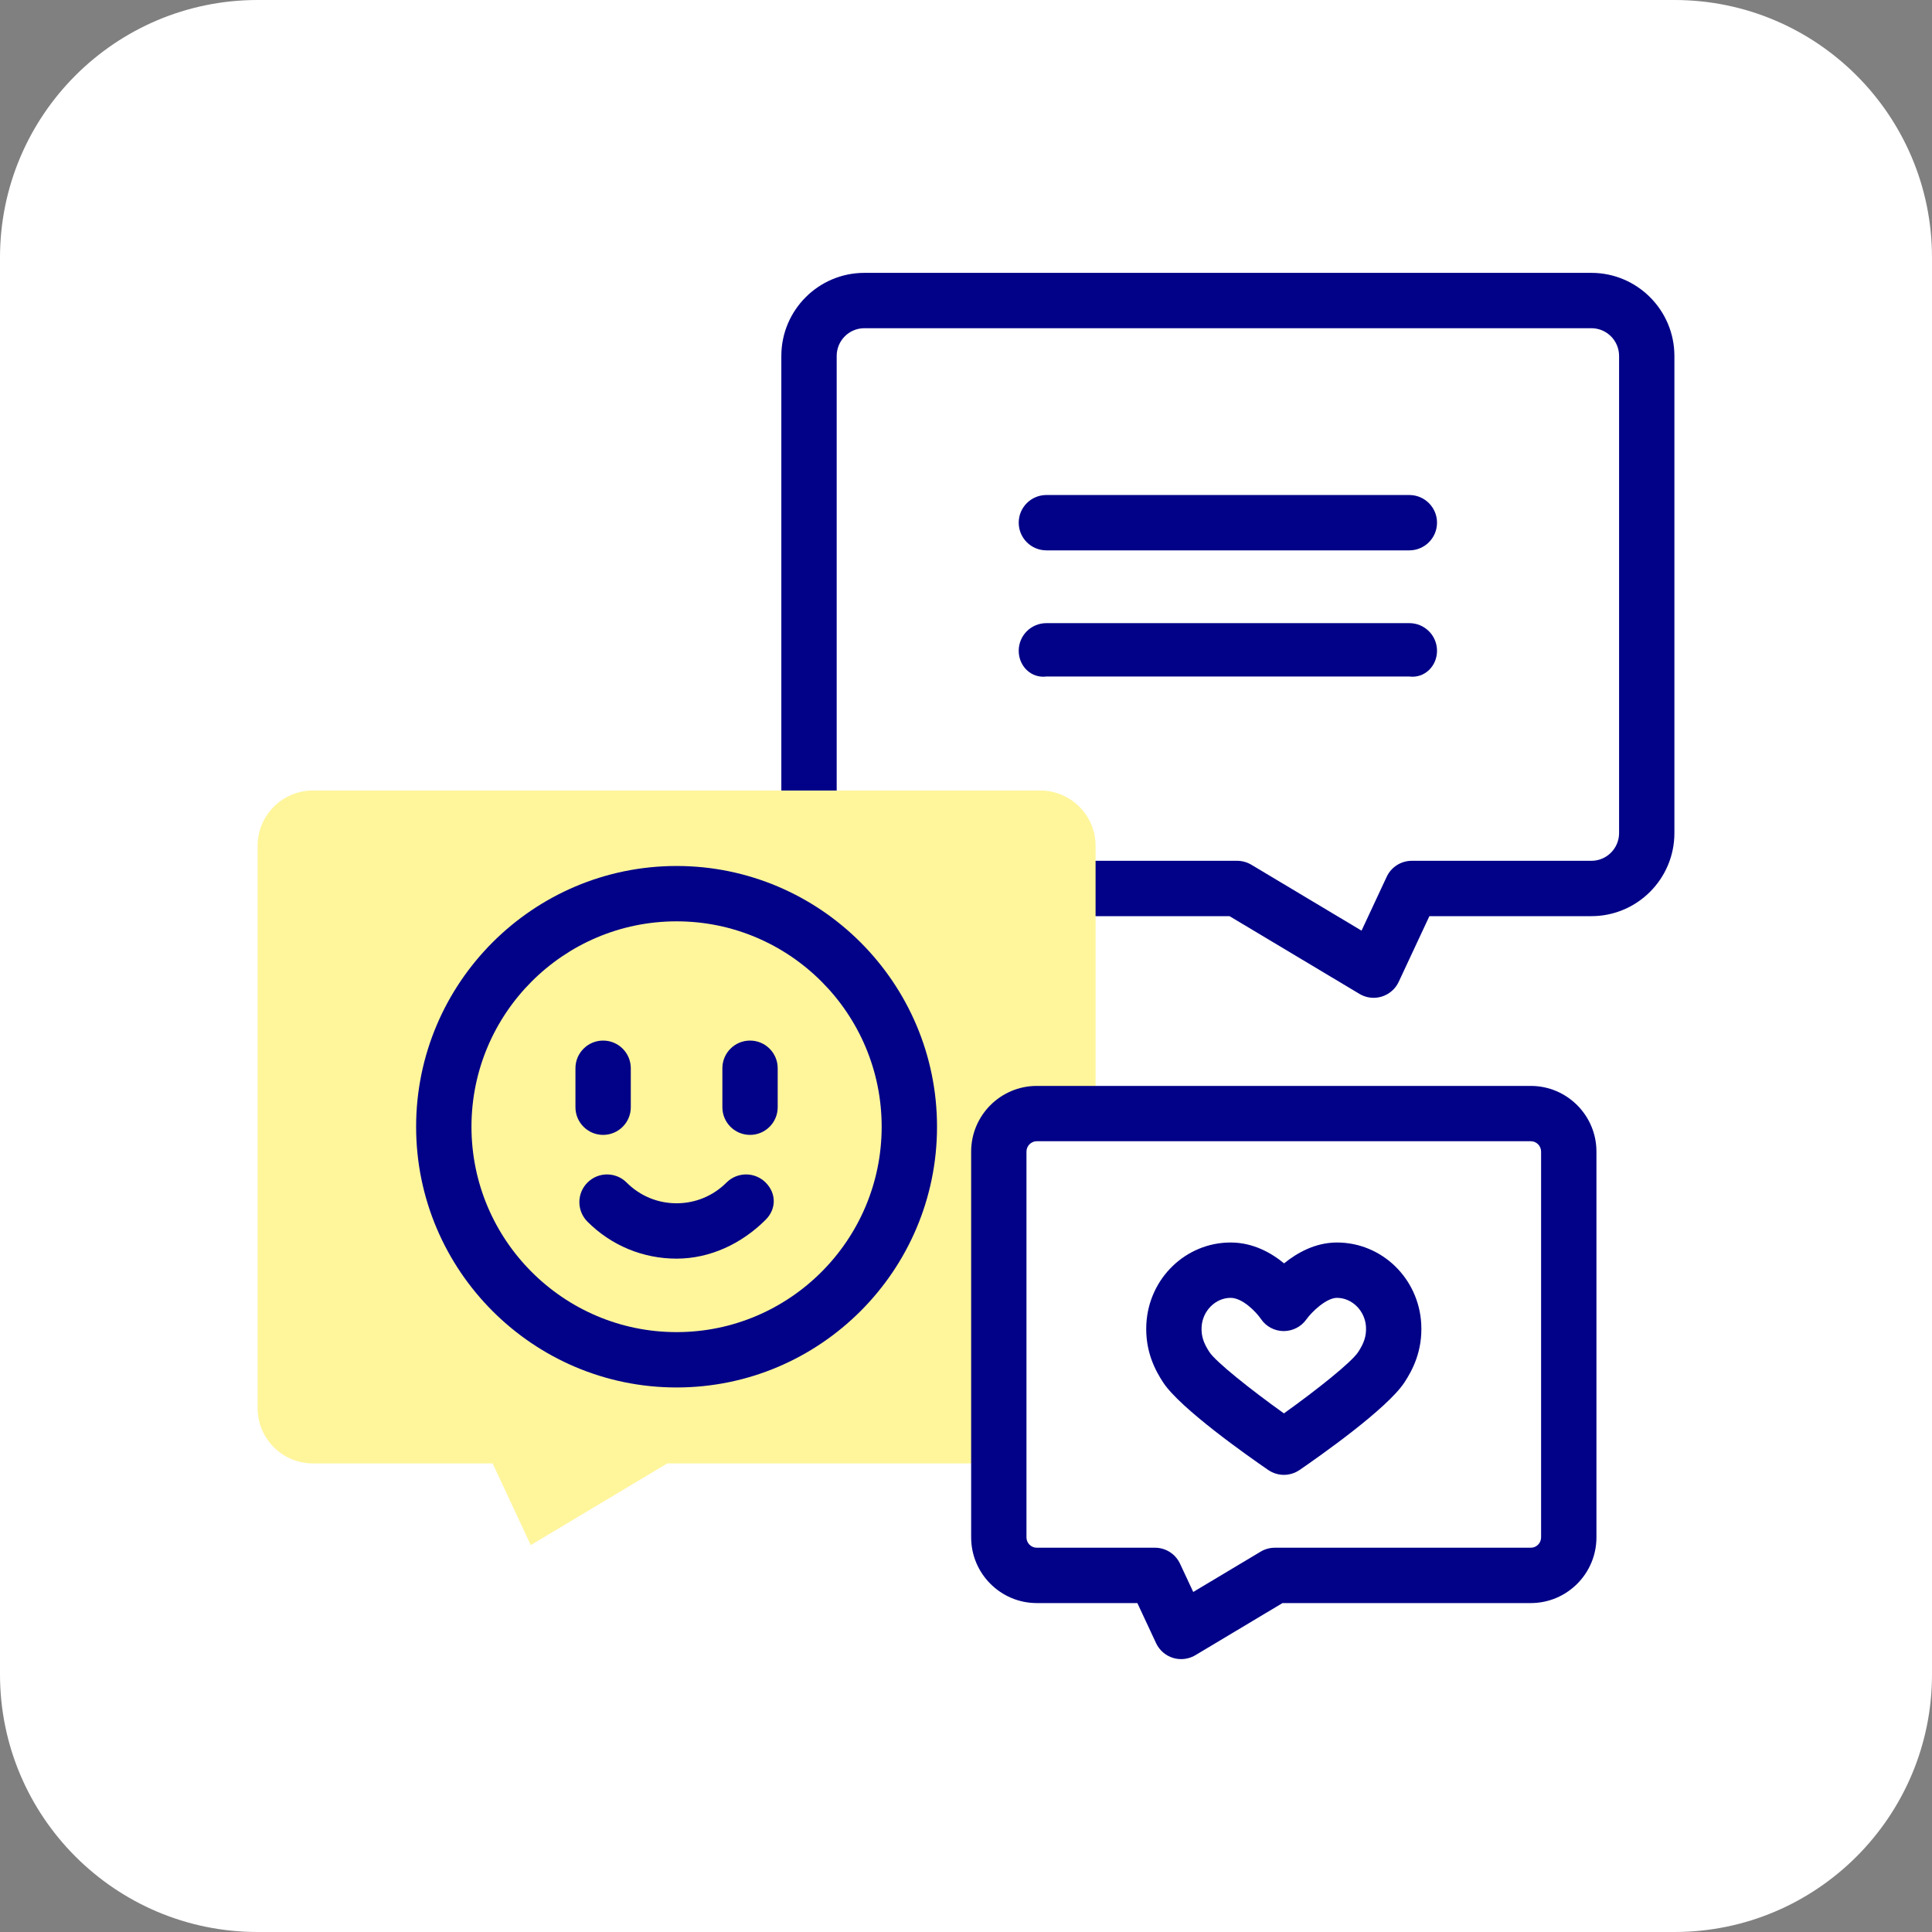 <svg width="60" height="60" viewBox="0 0 60 60" fill="none" xmlns="http://www.w3.org/2000/svg">
<rect x="0" y="0" width="60" height="60" fill="#808080" stroke="none"/>
<path d="M0 8C0 3.582 3.582 0 8 0H52C56.418 0 60 3.582 60 8V52C60 56.418 56.418 60 52 60H8C3.582 60 0 56.418 0 52V8Z" fill="white"/>
<g clip-path="url(#clip0_4_2390)">
<path d="M42.66 30.988C42.506 30.988 42.353 30.946 42.219 30.866L38.184 28.452H32.497C32.022 28.452 31.637 28.067 31.637 27.593C31.637 27.118 32.022 26.733 32.497 26.733H38.421C38.577 26.733 38.729 26.776 38.862 26.855L42.284 28.902L43.065 27.229C43.206 26.927 43.51 26.733 43.844 26.733H49.423C49.896 26.733 50.282 26.347 50.282 25.872V11.054C50.282 10.579 49.896 10.193 49.423 10.193H26.843C26.369 10.193 25.984 10.579 25.984 11.054V25.441C25.984 25.915 25.599 26.3 25.125 26.3C24.65 26.3 24.265 25.915 24.265 25.441V11.054C24.265 9.632 25.421 8.474 26.843 8.474H49.423C50.844 8.474 52 9.632 52 11.054V25.872C52 27.295 50.844 28.452 49.423 28.452H44.391L43.438 30.492C43.336 30.712 43.144 30.878 42.912 30.95C42.829 30.975 42.744 30.988 42.66 30.988Z" fill="#020288"/>
<path d="M31.019 35.825C31.019 35.172 31.547 34.644 32.199 34.644H34.024V26.271C34.024 25.321 33.254 24.55 32.305 24.55H9.719C8.769 24.55 8 25.321 8 26.271V43.727C8 44.678 8.769 45.448 9.719 45.448H15.299L16.483 47.984L20.723 45.448H31.019V35.825H31.019Z" fill="#FFF59B"/>
<path d="M21.012 26.894C16.552 26.894 12.923 30.527 12.923 34.992C12.923 39.457 16.552 43.089 21.012 43.089C25.471 43.089 29.1 39.457 29.1 34.992C29.1 30.527 25.471 26.894 21.012 26.894ZM21.012 41.37C17.499 41.37 14.642 38.509 14.642 34.992C14.642 31.474 17.499 28.613 21.012 28.613C24.524 28.613 27.381 31.474 27.381 34.992C27.381 38.509 24.524 41.37 21.012 41.37Z" fill="#020288"/>
<path d="M23.293 32.316C22.818 32.316 22.434 32.701 22.434 33.175V34.386C22.434 34.86 22.818 35.245 23.293 35.245C23.767 35.245 24.152 34.86 24.152 34.386V33.175C24.152 32.701 23.768 32.316 23.293 32.316Z" fill="#020288"/>
<path d="M18.73 35.245C19.205 35.245 19.59 34.86 19.59 34.386V33.175C19.59 32.701 19.205 32.316 18.73 32.316C18.256 32.316 17.871 32.701 17.871 33.175V34.386C17.871 34.86 18.256 35.245 18.73 35.245Z" fill="#020288"/>
<path d="M22.562 36.725C22.148 37.14 21.597 37.369 21.011 37.369C20.425 37.369 19.875 37.14 19.46 36.725C19.125 36.39 18.581 36.389 18.245 36.725C17.909 37.06 17.909 37.604 18.244 37.94C18.983 38.68 19.966 39.088 21.011 39.088C22.057 39.088 23.039 38.62 23.779 37.88C24.114 37.544 24.113 37.06 23.778 36.725C23.442 36.389 22.898 36.39 22.562 36.725Z" fill="#020288"/>
<path d="M47.54 33.724H32.199C31.074 33.724 30.16 34.639 30.16 35.764V47.744C30.16 48.869 31.074 49.785 32.199 49.785H35.322L35.903 51.03C36.006 51.25 36.197 51.416 36.43 51.488C36.512 51.513 36.597 51.525 36.681 51.525C36.835 51.525 36.988 51.484 37.123 51.404L39.829 49.785H47.54C48.664 49.785 49.579 48.87 49.579 47.744V35.764C49.579 34.639 48.664 33.724 47.54 33.724ZM47.86 47.744C47.86 47.922 47.717 48.066 47.54 48.066H39.591C39.436 48.066 39.283 48.108 39.15 48.188L37.057 49.44L36.647 48.562C36.506 48.259 36.202 48.066 35.869 48.066H32.199C32.022 48.066 31.878 47.922 31.878 47.744V35.764C31.878 35.587 32.022 35.442 32.199 35.442H47.54C47.717 35.442 47.86 35.587 47.86 35.764L47.86 47.744Z" fill="#020288"/>
<path d="M32.497 17.092H43.768C44.243 17.092 44.628 16.707 44.628 16.232C44.628 15.758 44.243 15.373 43.768 15.373H32.497C32.022 15.373 31.637 15.758 31.637 16.232C31.637 16.707 32.022 17.092 32.497 17.092Z" fill="#020288"/>
<path d="M32.497 21.01H43.768C44.243 21.07 44.628 20.686 44.628 20.211C44.628 19.736 44.243 19.352 43.768 19.352H32.497C32.022 19.352 31.637 19.736 31.637 20.211C31.637 20.686 32.022 21.07 32.497 21.01Z" fill="#020288"/>
<path d="M39.873 45.803C39.703 45.803 39.533 45.752 39.386 45.652C38.756 45.219 36.658 43.744 36.125 42.936C35.879 42.561 35.556 41.965 35.601 41.117C35.677 39.698 36.826 38.587 38.218 38.587C38.907 38.587 39.473 38.901 39.878 39.235C40.288 38.902 40.853 38.587 41.521 38.587C42.912 38.587 44.062 39.698 44.138 41.116C44.183 41.963 43.861 42.559 43.614 42.935C43.078 43.75 40.987 45.221 40.359 45.652C40.212 45.752 40.042 45.803 39.873 45.803ZM38.218 40.306C37.748 40.306 37.344 40.711 37.317 41.208C37.303 41.483 37.371 41.702 37.56 41.99C37.761 42.295 38.834 43.151 39.873 43.894C40.903 43.158 41.969 42.308 42.178 41.991C42.368 41.702 42.436 41.482 42.422 41.208C42.395 40.711 41.991 40.306 41.521 40.306C41.187 40.306 40.731 40.748 40.572 40.973C40.409 41.205 40.141 41.34 39.858 41.338C39.574 41.334 39.31 41.191 39.154 40.954C39.011 40.746 38.59 40.306 38.218 40.306Z" fill="#020288"/>
</g>
<defs>
<clipPath id="clip0_4_2390">
<rect width="44" height="44" fill="white" transform="translate(8 8)"/>
</clipPath>
</defs>
</svg>
